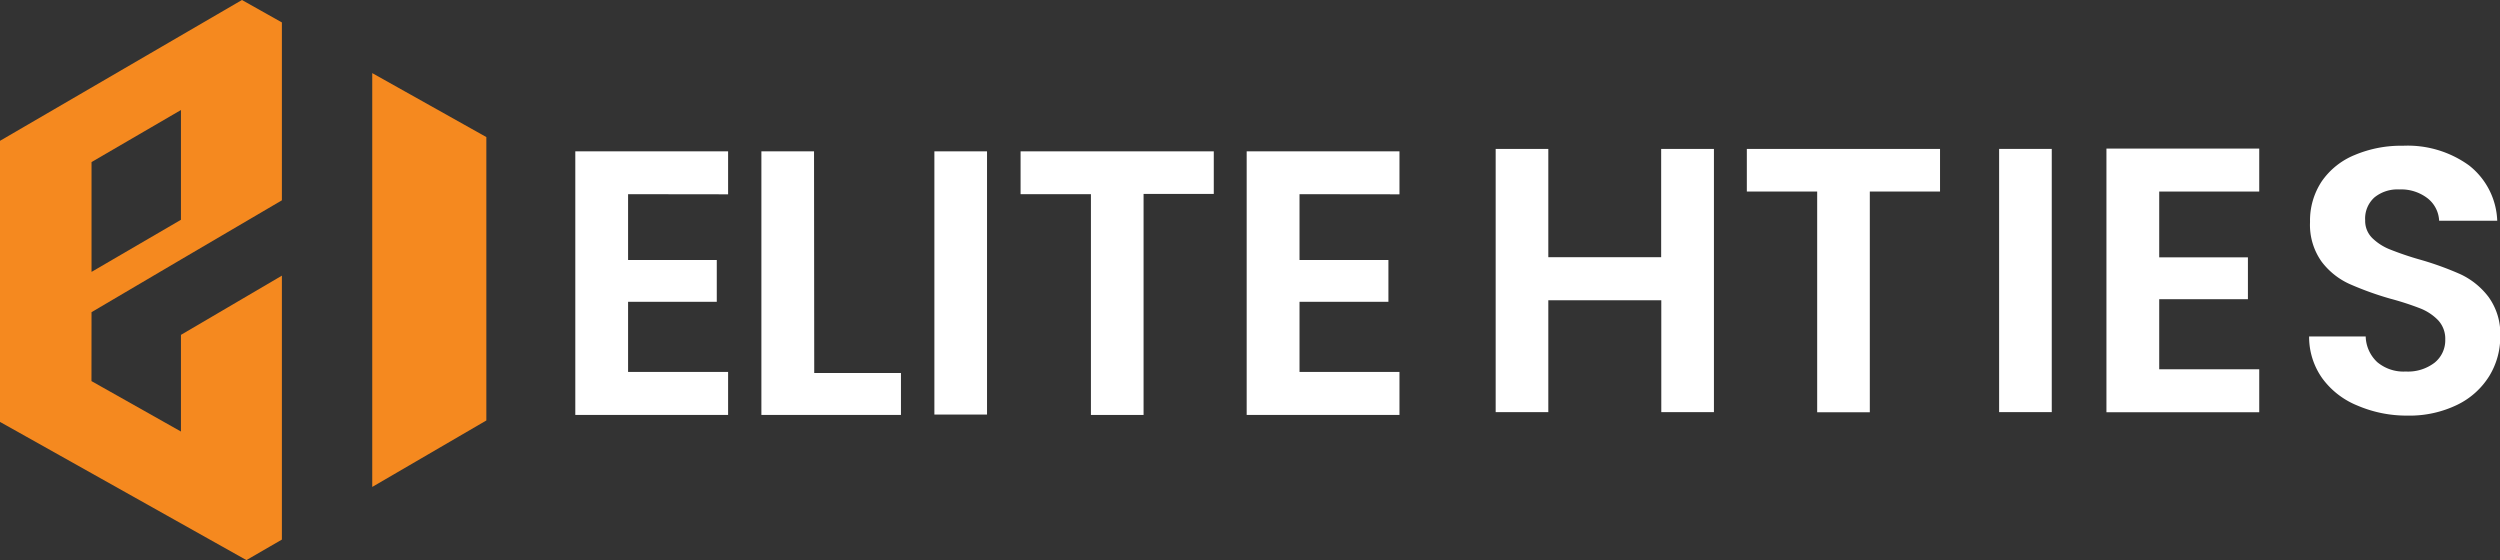 <svg xmlns="http://www.w3.org/2000/svg" viewBox="0 0 379.93 85.12">
    <rect x="0" y="0" width="379.93" height="85.12" fill="#333333" stroke="none"/>
    <defs>
      <style>
        .cls-1 {
          fill: #f5891f;
        }

        .cls-2 {
          fill: #ffffff;
        }
      </style>
    </defs>
    <g id="Layer_2" data-name="Layer 2">
      <g id="Layer_1-2" data-name="Layer 1">
        <polygon class="cls-1" points="73.91 20.83 73.91 63.9 56.57 74 56.57 11.11 73.91 20.83" />
        <path class="cls-1" d="M13.91,47.44l13.59-8,15.34-9V3.41L36.77,0,0,21.4V64.12l2.54,1.42L37.45,85.12,42.84,82V41.89l-15.34,9V65.58l-14-7.89.4,1.18Zm0-22.81L27.5,16.72V33.4L13.91,41.32Z" />
        <path class="cls-2" d="M95.45,29.51v10h13.48v6.36H95.45V56.52h15.2v6.54H87.43V23h23.22v6.53Z" />
        <path class="cls-2" d="M123.74,56.69h13.18v6.37H115.71V23h8Z" />
        <path class="cls-2" d="M150,23v40h-8V23Z" />
        <path class="cls-2" d="M184.46,23v6.47H173.79V63.06h-8V29.51H155.1V23Z" />
        <path class="cls-2" d="M197.49,29.51v10H211v6.36H197.49V56.52h15.19v6.54H189.46V23h23.22v6.53Z" />
        <path class="cls-2" d="M260.47,22.63v40h-8v-17H235.3v17h-8v-40h8V39.09h17.15V22.63Z" />
        <path class="cls-2" d="M294.83,22.63v6.48H284.16V62.65h-8V29.11H265.47V22.63Z" />
        <path class="cls-2" d="M311.81,22.63v40h-8v-40Z" />
        <path class="cls-2" d="M328.14,29.11v10h13.48v6.36H328.14V56.12h15.2v6.53H320.12V22.58h23.22v6.53Z" />
        <path class="cls-2" d="M358.23,61.62a12.31,12.31,0,0,1-5.31-4.13,10.84,10.84,0,0,1-2-6.36h8.6a5.53,5.53,0,0,0,1.75,3.9,6.21,6.21,0,0,0,4.33,1.43A6.64,6.64,0,0,0,370,55.11a4.37,4.37,0,0,0,1.61-3.52,4.12,4.12,0,0,0-1.09-2.93,7.74,7.74,0,0,0-2.73-1.8,43.86,43.86,0,0,0-4.5-1.46A47.86,47.86,0,0,1,357,43.13a11,11,0,0,1-4.19-3.38,9.62,9.62,0,0,1-1.75-6,10.77,10.77,0,0,1,1.78-6.19,11.23,11.23,0,0,1,5-4,18.07,18.07,0,0,1,7.34-1.41,15.91,15.91,0,0,1,10.06,3,11.18,11.18,0,0,1,4.27,8.4h-8.83a4.59,4.59,0,0,0-1.75-3.41,6.58,6.58,0,0,0-4.33-1.35,5.53,5.53,0,0,0-3.75,1.21,4.32,4.32,0,0,0-1.41,3.49,3.66,3.66,0,0,0,1.06,2.67,8.1,8.1,0,0,0,2.64,1.72,46.34,46.34,0,0,0,4.44,1.52,47.12,47.12,0,0,1,6.37,2.29,11.45,11.45,0,0,1,4.24,3.44,9.54,9.54,0,0,1,1.78,6,11.38,11.38,0,0,1-1.66,6,11.75,11.75,0,0,1-4.88,4.39,16.6,16.6,0,0,1-7.62,1.64A18.91,18.91,0,0,1,358.23,61.62Z" />
      </g>
    </g>
  </svg>